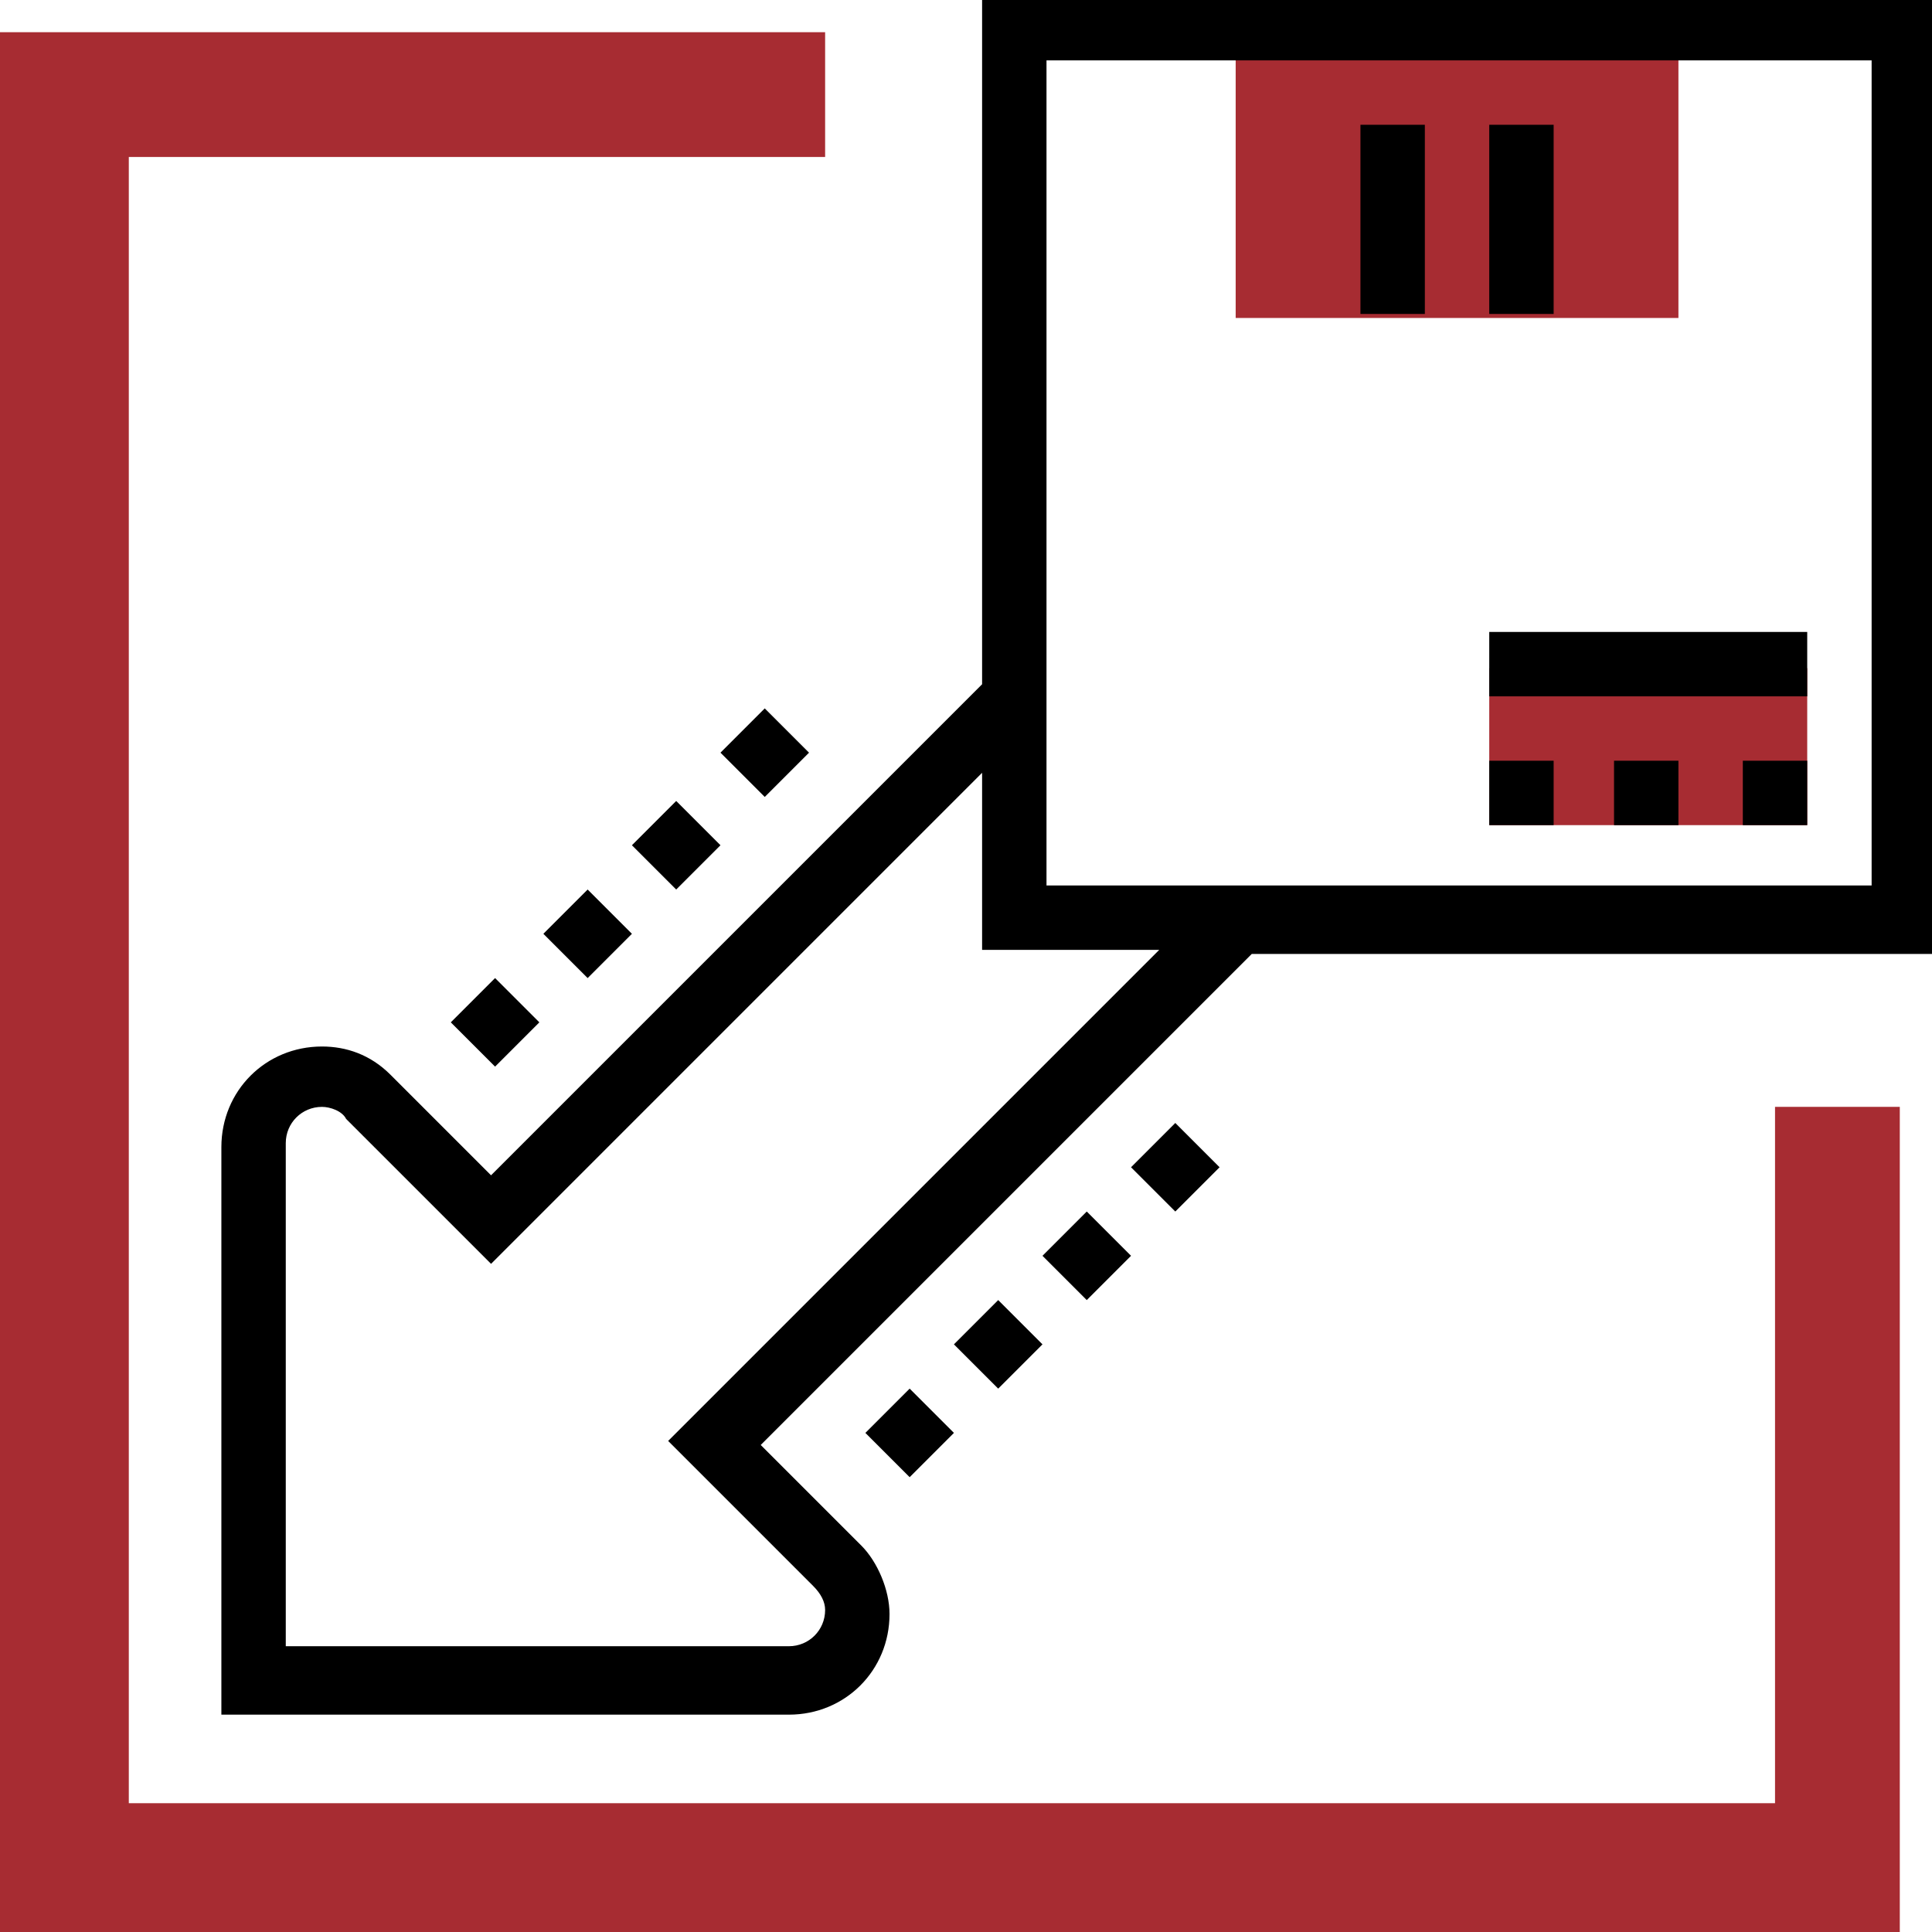 <?xml version="1.0" encoding="utf-8"?>
<!-- Generator: Adobe Illustrator 19.0.0, SVG Export Plug-In . SVG Version: 6.00 Build 0)  -->
<svg version="1.1" id="_x33_0" xmlns="http://www.w3.org/2000/svg" xmlns:xlink="http://www.w3.org/1999/xlink" x="0px" y="0px"
	 viewBox="187 369 48 48" style="enable-background:new 187 369 48 48;" xml:space="preserve">
<style type="text/css">
	.st0{fill:#A72C32;}
</style>
<g>
	<path class="st0" d="M228.7,376.9h-11v-7.1h11V376.9z"/>
	<path class="st0" d="M231.9,389.5H224v-3.9h7.9V389.5z"/>
	<path class="st0" d="M207.5,372.9v-3.1H187V417h47.2v-20.5h-3.1v17.3h-40.9v-40.9H207.5z"/>
</g>
<path d="M224,372.1h1.6v4.7H224V372.1z"/>
<path d="M220.8,372.1h1.6v4.7h-1.6V372.1z"/>
<path d="M235,369h-23.6v17l-12.2,12.2l-2.5-2.5c-0.5-0.5-1.1-0.7-1.7-0.7c-1.4,0-2.5,1.1-2.5,2.5v14.1h14.1c1.4,0,2.5-1.1,2.5-2.5
	c0-0.6-0.3-1.3-0.7-1.7l-2.5-2.5l12.2-12.2h17V369z M203.6,404.8l3.6,3.6c0.2,0.2,0.3,0.4,0.3,0.6c0,0.5-0.4,0.9-0.9,0.9h-12.5
	v-12.5c0-0.5,0.4-0.9,0.9-0.9c0.2,0,0.5,0.1,0.6,0.3l3.6,3.6l12.2-12.2v4.4h4.4L203.6,404.8z M233.4,391H213v-20.5h20.5V391z"/>
<path d="M230.3,387.9h1.6v1.6h-1.6V387.9z"/>
<path d="M227.1,387.9h1.6v1.6h-1.6V387.9z"/>
<path d="M224,387.9h1.6v1.6H224V387.9z"/>
<path d="M224,384.7h7.9v1.6H224V384.7z"/>
<path d="M198.2,394.4l1.1-1.1l1.1,1.1l-1.1,1.1L198.2,394.4z"/>
<path d="M202.7,390l1.1-1.1l1.1,1.1l-1.1,1.1L202.7,390z"/>
<path d="M204.9,387.7l1.1-1.1l1.1,1.1l-1.1,1.1L204.9,387.7z"/>
<path d="M200.5,392.2l1.1-1.1l1.1,1.1l-1.1,1.1L200.5,392.2z"/>
<path d="M215.1,398l1.1-1.1l1.1,1.1l-1.1,1.1L215.1,398z"/>
<path d="M208.5,404.6l1.1-1.1l1.1,1.1l-1.1,1.1L208.5,404.6z"/>
<path d="M212.9,400.2l1.1-1.1l1.1,1.1l-1.1,1.1L212.9,400.2z"/>
<path d="M210.7,402.4l1.1-1.1l1.1,1.1l-1.1,1.1L210.7,402.4z"/>
</svg>
